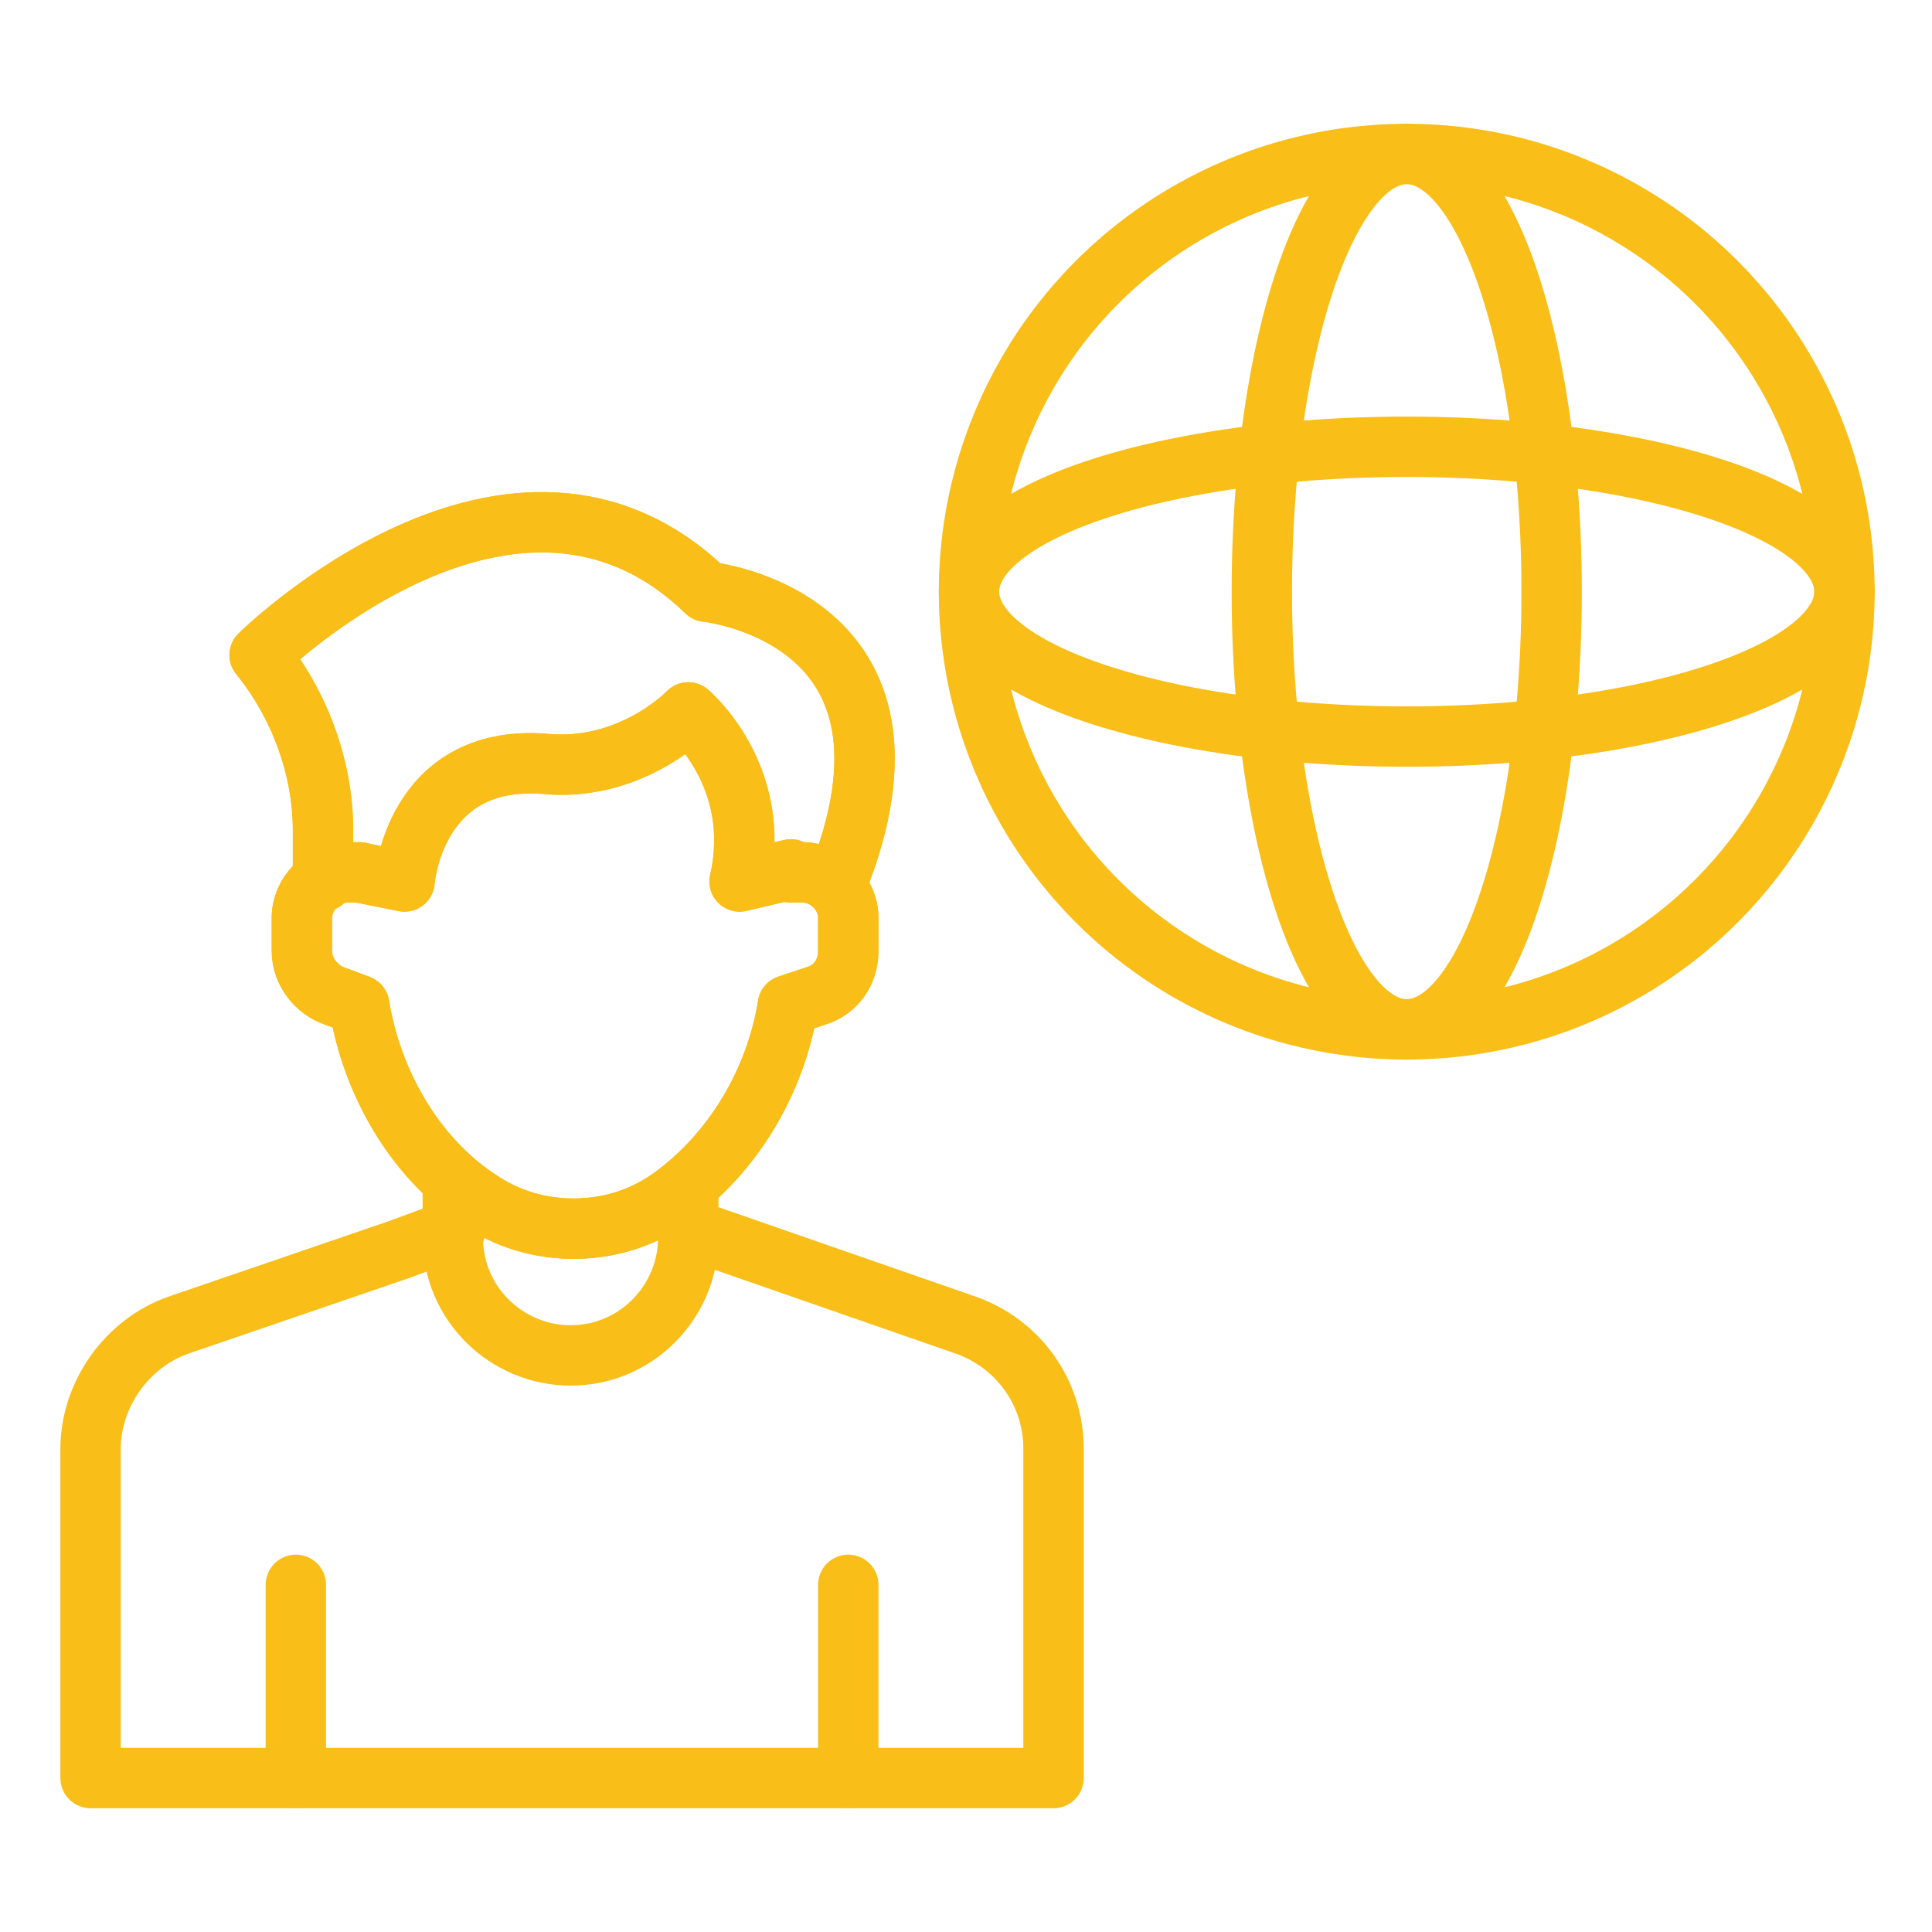 <?xml version="1.0" encoding="utf-8"?>
<!-- Generator: Adobe Illustrator 28.5.0, SVG Export Plug-In . SVG Version: 9.03 Build 54727)  -->
<svg version="1.0" id="Layer_1" xmlns="http://www.w3.org/2000/svg" xmlns:xlink="http://www.w3.org/1999/xlink" x="0px" y="0px"
	 viewBox="0 0 64 64" style="enable-background:new 0 0 64 64;" xml:space="preserve">
<style type="text/css">
	.st0{fill:none;stroke:#f9be17;stroke-width:2;stroke-linecap:round;stroke-linejoin:round;stroke-miterlimit:10;}
</style>
<g>
	<path class="st0" d="M22.8,40.7l9.2,3.2c1.7,0.6,2.9,2.2,2.9,4.1v10.9H3V48c0-1.8,1.2-3.5,2.9-4.1l7.3-2.5l1.9-0.7"/>
	<path class="st0" d="M26.2,28.9h0.4c0.8,0,1.5,0.7,1.5,1.5v1.1c0,0.7-0.4,1.3-1.1,1.5l-0.9,0.3c-0.4,2.5-1.8,4.9-3.9,6.4
		c-1,0.7-2.1,1-3.2,1c-1.1,0-2.2-0.3-3.2-1c-2.1-1.4-3.5-3.9-3.9-6.4L11.1,33c-0.6-0.2-1.1-0.8-1.1-1.5v-1.1c0-0.8,0.7-1.5,1.5-1.5
		h0.4"/>
	<path class="st0" d="M10.7,29.2v-1.7c0-2.1-0.8-4.2-2.1-5.8l0,0c0,0,8.4-8.3,14.8-2.1c0,0,7.9,0.8,4.3,9.7"/>
	<path class="st0" d="M11.9,28.9l1.5,0.3c0,0,0.3-4.2,4.6-3.9c2.9,0.3,4.8-1.7,4.8-1.7s2.5,2.1,1.7,5.6l1.7-0.4"/>
	<path class="st0" d="M26.2,28.9h0.4c0.8,0,1.5,0.7,1.5,1.5v1.1c0,0.7-0.4,1.3-1.1,1.5l-0.9,0.3c-0.4,2.5-1.8,4.9-3.9,6.4
		c-1,0.7-2.1,1-3.2,1c-1.1,0-2.2-0.3-3.2-1c-2.1-1.4-3.5-3.9-3.9-6.4L11.1,33c-0.6-0.2-1.1-0.8-1.1-1.5v-1.1c0-0.8,0.7-1.5,1.5-1.5
		h0.4"/>
	<path class="st0" d="M10.7,29.2v-1.7c0-2.1-0.8-4.2-2.1-5.8l0,0c0,0,8.4-8.3,14.8-2.1c0,0,7.9,0.8,4.3,9.7"/>
	<path class="st0" d="M11.9,28.9l1.5,0.3c0,0,0.3-4.2,4.6-3.9c2.9,0.3,4.8-1.7,4.8-1.7s2.5,2.1,1.7,5.6l1.7-0.4"/>
	<path class="st0" d="M22.8,39.3V41c0,2.1-1.7,3.9-3.9,3.9h0c-2.1,0-3.9-1.7-3.9-3.9v-1.9"/>
	<circle class="st0" cx="46.6" cy="19.6" r="14.5"/>
	<ellipse class="st0" cx="46.6" cy="19.6" rx="4.8" ry="14.5"/>
	<ellipse class="st0" cx="46.6" cy="19.6" rx="14.5" ry="4.8"/>
	<line class="st0" x1="9.8" y1="58.9" x2="9.8" y2="52.5"/>
	<line class="st0" x1="28.1" y1="58.9" x2="28.1" y2="52.5"/>
</g>
</svg>
